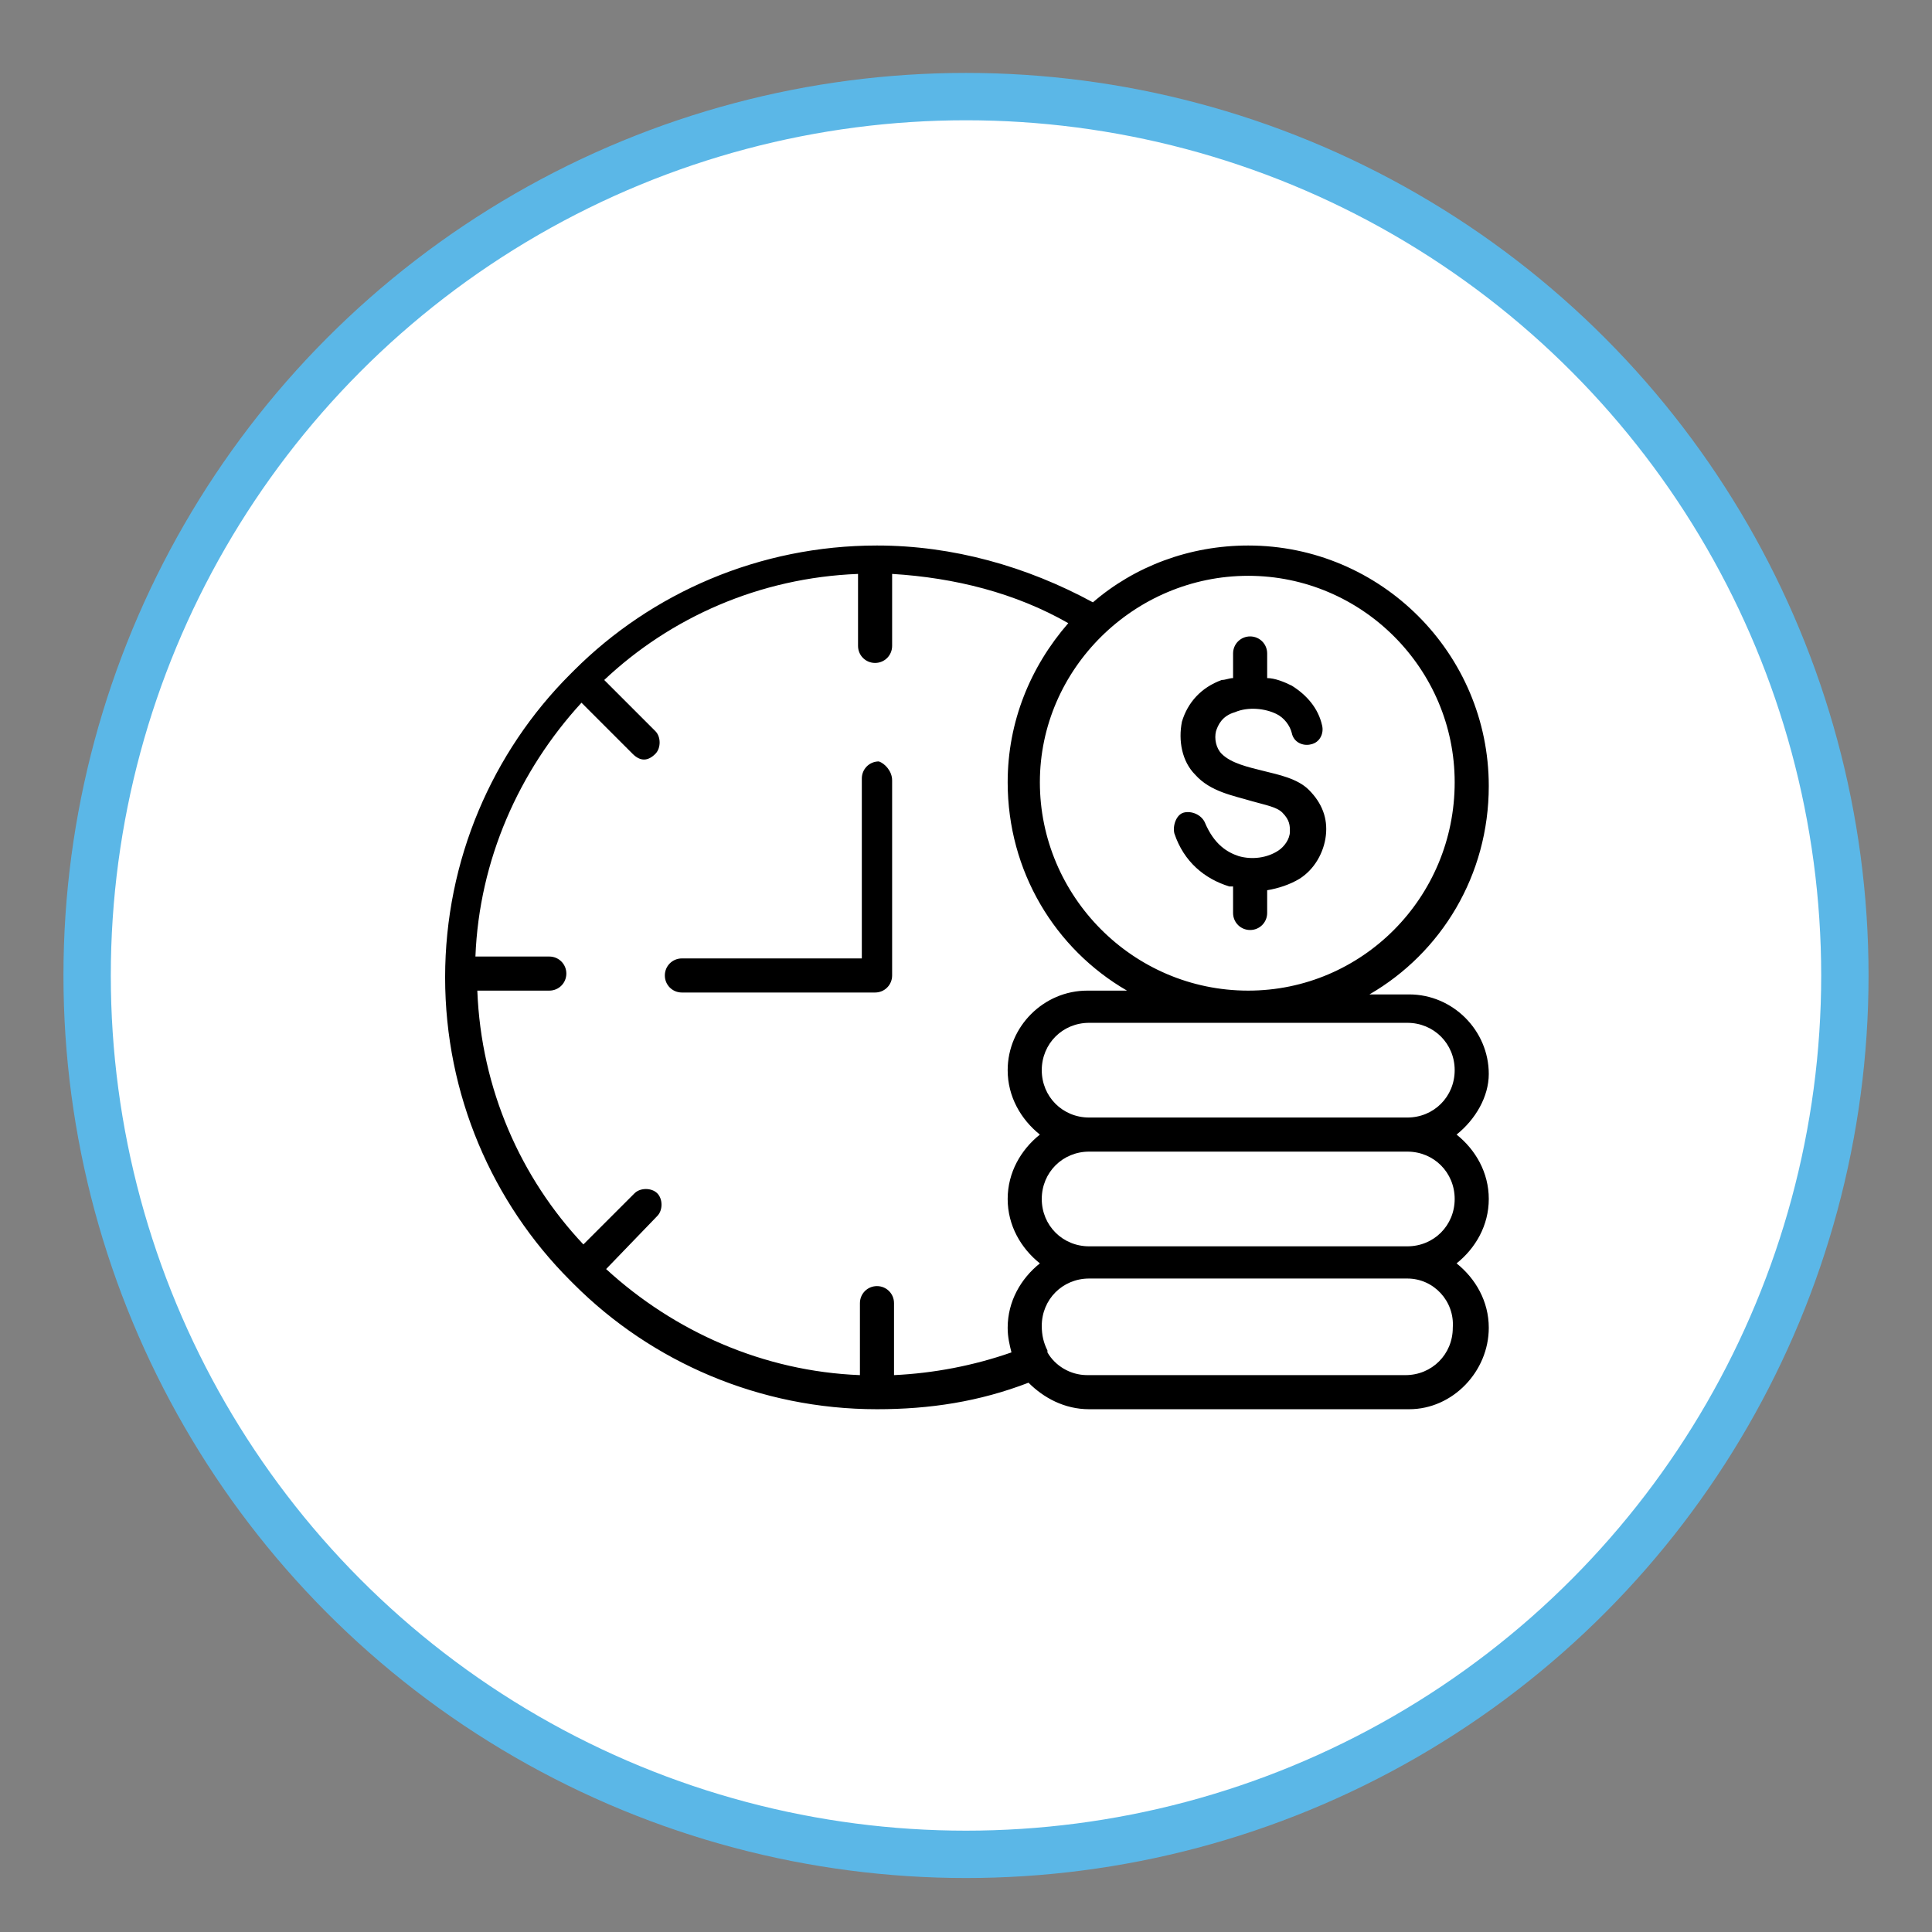 <?xml version="1.0" encoding="utf-8"?>
<!-- Generator: Adobe Illustrator 24.3.0, SVG Export Plug-In . SVG Version: 6.00 Build 0)  -->
<svg version="1.1" id="Layer_1" xmlns="http://www.w3.org/2000/svg" xmlns:xlink="http://www.w3.org/1999/xlink" x="0px" y="0px"
	 viewBox="0 0 102 102" style="enable-background:new 0 0 102 102;" xml:space="preserve">
<rect x="0" y="0" width="102" height="102" fill="#808080" stroke="none"/>
<style type="text/css">
	.st0{fill:#FFFFFF;stroke:#5BB7E7;stroke-width:2.5;stroke-miterlimit:10;}
</style>
<circle class="st0" cx="51" cy="51.5" r="46.4"/>
<path d="M47.1,41.2v10.3c0,0.5-0.4,0.9-0.9,0.9H36c-0.5,0-0.9-0.4-0.9-0.9c0-0.5,0.4-0.9,0.9-0.9h9.5v-9.5c0-0.5,0.4-0.9,0.9-0.9
	C46.7,40.3,47.1,40.7,47.1,41.2L47.1,41.2z M76.9,59.9c1,0.8,1.7,2,1.7,3.4s-0.7,2.6-1.7,3.4c1,0.8,1.7,2,1.7,3.4
	c0,2.3-1.9,4.3-4.2,4.3H57.5c-1.3,0-2.4-0.6-3.2-1.4c-2.6,1-5.2,1.4-8,1.4c-6.2,0-11.9-2.5-16-6.6c0,0-0.1-0.1-0.1-0.1
	c0,0-0.1-0.1-0.1-0.1c-4.1-4.1-6.6-9.8-6.6-16s2.5-11.9,6.6-16c0,0,0.1-0.1,0.1-0.1c0,0,0.1-0.1,0.1-0.1c4.1-4.1,9.8-6.6,16-6.6
	c4,0,7.9,1.1,11.4,3c2.2-1.9,5.1-3,8.2-3c7,0,12.7,5.7,12.7,12.7c0,4.7-2.5,8.8-6.3,11h2.1c2.3,0,4.2,1.9,4.2,4.2
	C78.6,57.9,77.9,59.1,76.9,59.9L76.9,59.9z M65.9,30.4c-6,0-11,4.9-11,10.9c0,6,4.9,11,11,11c6,0,10.9-4.9,10.9-11
	C76.8,35.3,71.9,30.4,65.9,30.4z M53.4,71.4c-0.1-0.4-0.2-0.8-0.2-1.3c0-1.4,0.7-2.6,1.7-3.4c-1-0.8-1.7-2-1.7-3.4s0.7-2.6,1.7-3.4
	c-1-0.8-1.7-2-1.7-3.4c0-2.3,1.9-4.2,4.2-4.2h2.1c-3.8-2.2-6.3-6.3-6.3-11c0-3.2,1.2-6.1,3.2-8.4c-2.8-1.6-6-2.4-9.3-2.6v3.8
	c0,0.5-0.4,0.9-0.9,0.9c-0.5,0-0.9-0.4-0.9-0.9v-3.8c-5.2,0.2-9.9,2.3-13.4,5.6l2.7,2.7c0.3,0.3,0.3,0.9,0,1.2
	c-0.2,0.2-0.4,0.3-0.6,0.3s-0.4-0.1-0.6-0.3l-2.7-2.7c-3.3,3.6-5.4,8.3-5.6,13.4H29c0.5,0,0.9,0.4,0.9,0.9s-0.4,0.9-0.9,0.9h-3.8
	c0.2,5.2,2.3,9.9,5.6,13.4l2.7-2.7c0.3-0.3,0.9-0.3,1.2,0s0.3,0.9,0,1.2L32,67c3.6,3.3,8.3,5.4,13.4,5.6v-3.8c0-0.5,0.4-0.9,0.9-0.9
	c0.5,0,0.9,0.4,0.9,0.9v3.8C49.3,72.5,51.4,72.1,53.4,71.4L53.4,71.4z M74.3,67.5H57.5c-1.4,0-2.5,1.1-2.5,2.5
	c0,0.5,0.1,0.9,0.3,1.3c0,0,0,0,0,0.1c0.4,0.7,1.2,1.2,2.1,1.2h16.8c1.4,0,2.5-1.1,2.5-2.5C76.8,68.7,75.7,67.5,74.3,67.5z
	 M74.3,60.8H57.5c-1.4,0-2.5,1.1-2.5,2.5c0,1.4,1.1,2.5,2.5,2.5h16.8c1.4,0,2.5-1.1,2.5-2.5C76.8,61.9,75.7,60.8,74.3,60.8z
	 M74.3,59c1.4,0,2.5-1.1,2.5-2.5S75.7,54,74.3,54H57.5c-1.4,0-2.5,1.1-2.5,2.5s1.1,2.5,2.5,2.5H74.3z M64.9,46.8c0.1,0,0.1,0,0.2,0
	v1.4c0,0.5,0.4,0.9,0.9,0.9c0.5,0,0.9-0.4,0.9-0.9V47c0.6-0.1,1.2-0.3,1.7-0.6c0.8-0.5,1.3-1.4,1.4-2.3c0.1-0.9-0.2-1.7-0.9-2.4
	c-0.6-0.6-1.6-0.8-2.4-1c-0.8-0.2-1.7-0.4-2.2-0.9c-0.3-0.3-0.4-0.8-0.3-1.2c0.1-0.3,0.3-0.8,1-1c0.7-0.3,1.6-0.2,2.2,0.1
	c0.4,0.2,0.7,0.6,0.8,1c0.1,0.5,0.6,0.7,1,0.6c0.5-0.1,0.7-0.6,0.6-1c-0.2-0.9-0.8-1.6-1.6-2.1c-0.4-0.2-0.9-0.4-1.3-0.4v-1.3
	c0-0.5-0.4-0.9-0.9-0.9c-0.5,0-0.9,0.4-0.9,0.9v1.3c-0.2,0-0.4,0.1-0.6,0.1c-1.1,0.4-1.8,1.2-2.1,2.2c-0.2,1,0,2.1,0.7,2.8
	c0.8,0.9,2,1.1,3,1.4c0.7,0.2,1.3,0.3,1.6,0.6c0.4,0.4,0.4,0.7,0.4,1c0,0.4-0.3,0.8-0.6,1c-0.6,0.4-1.4,0.5-2.1,0.3
	c-0.6-0.2-1.3-0.6-1.8-1.8c-0.2-0.4-0.7-0.6-1.1-0.5s-0.6,0.7-0.5,1.1C62.5,45.5,63.6,46.4,64.9,46.8z"/>
</svg>
